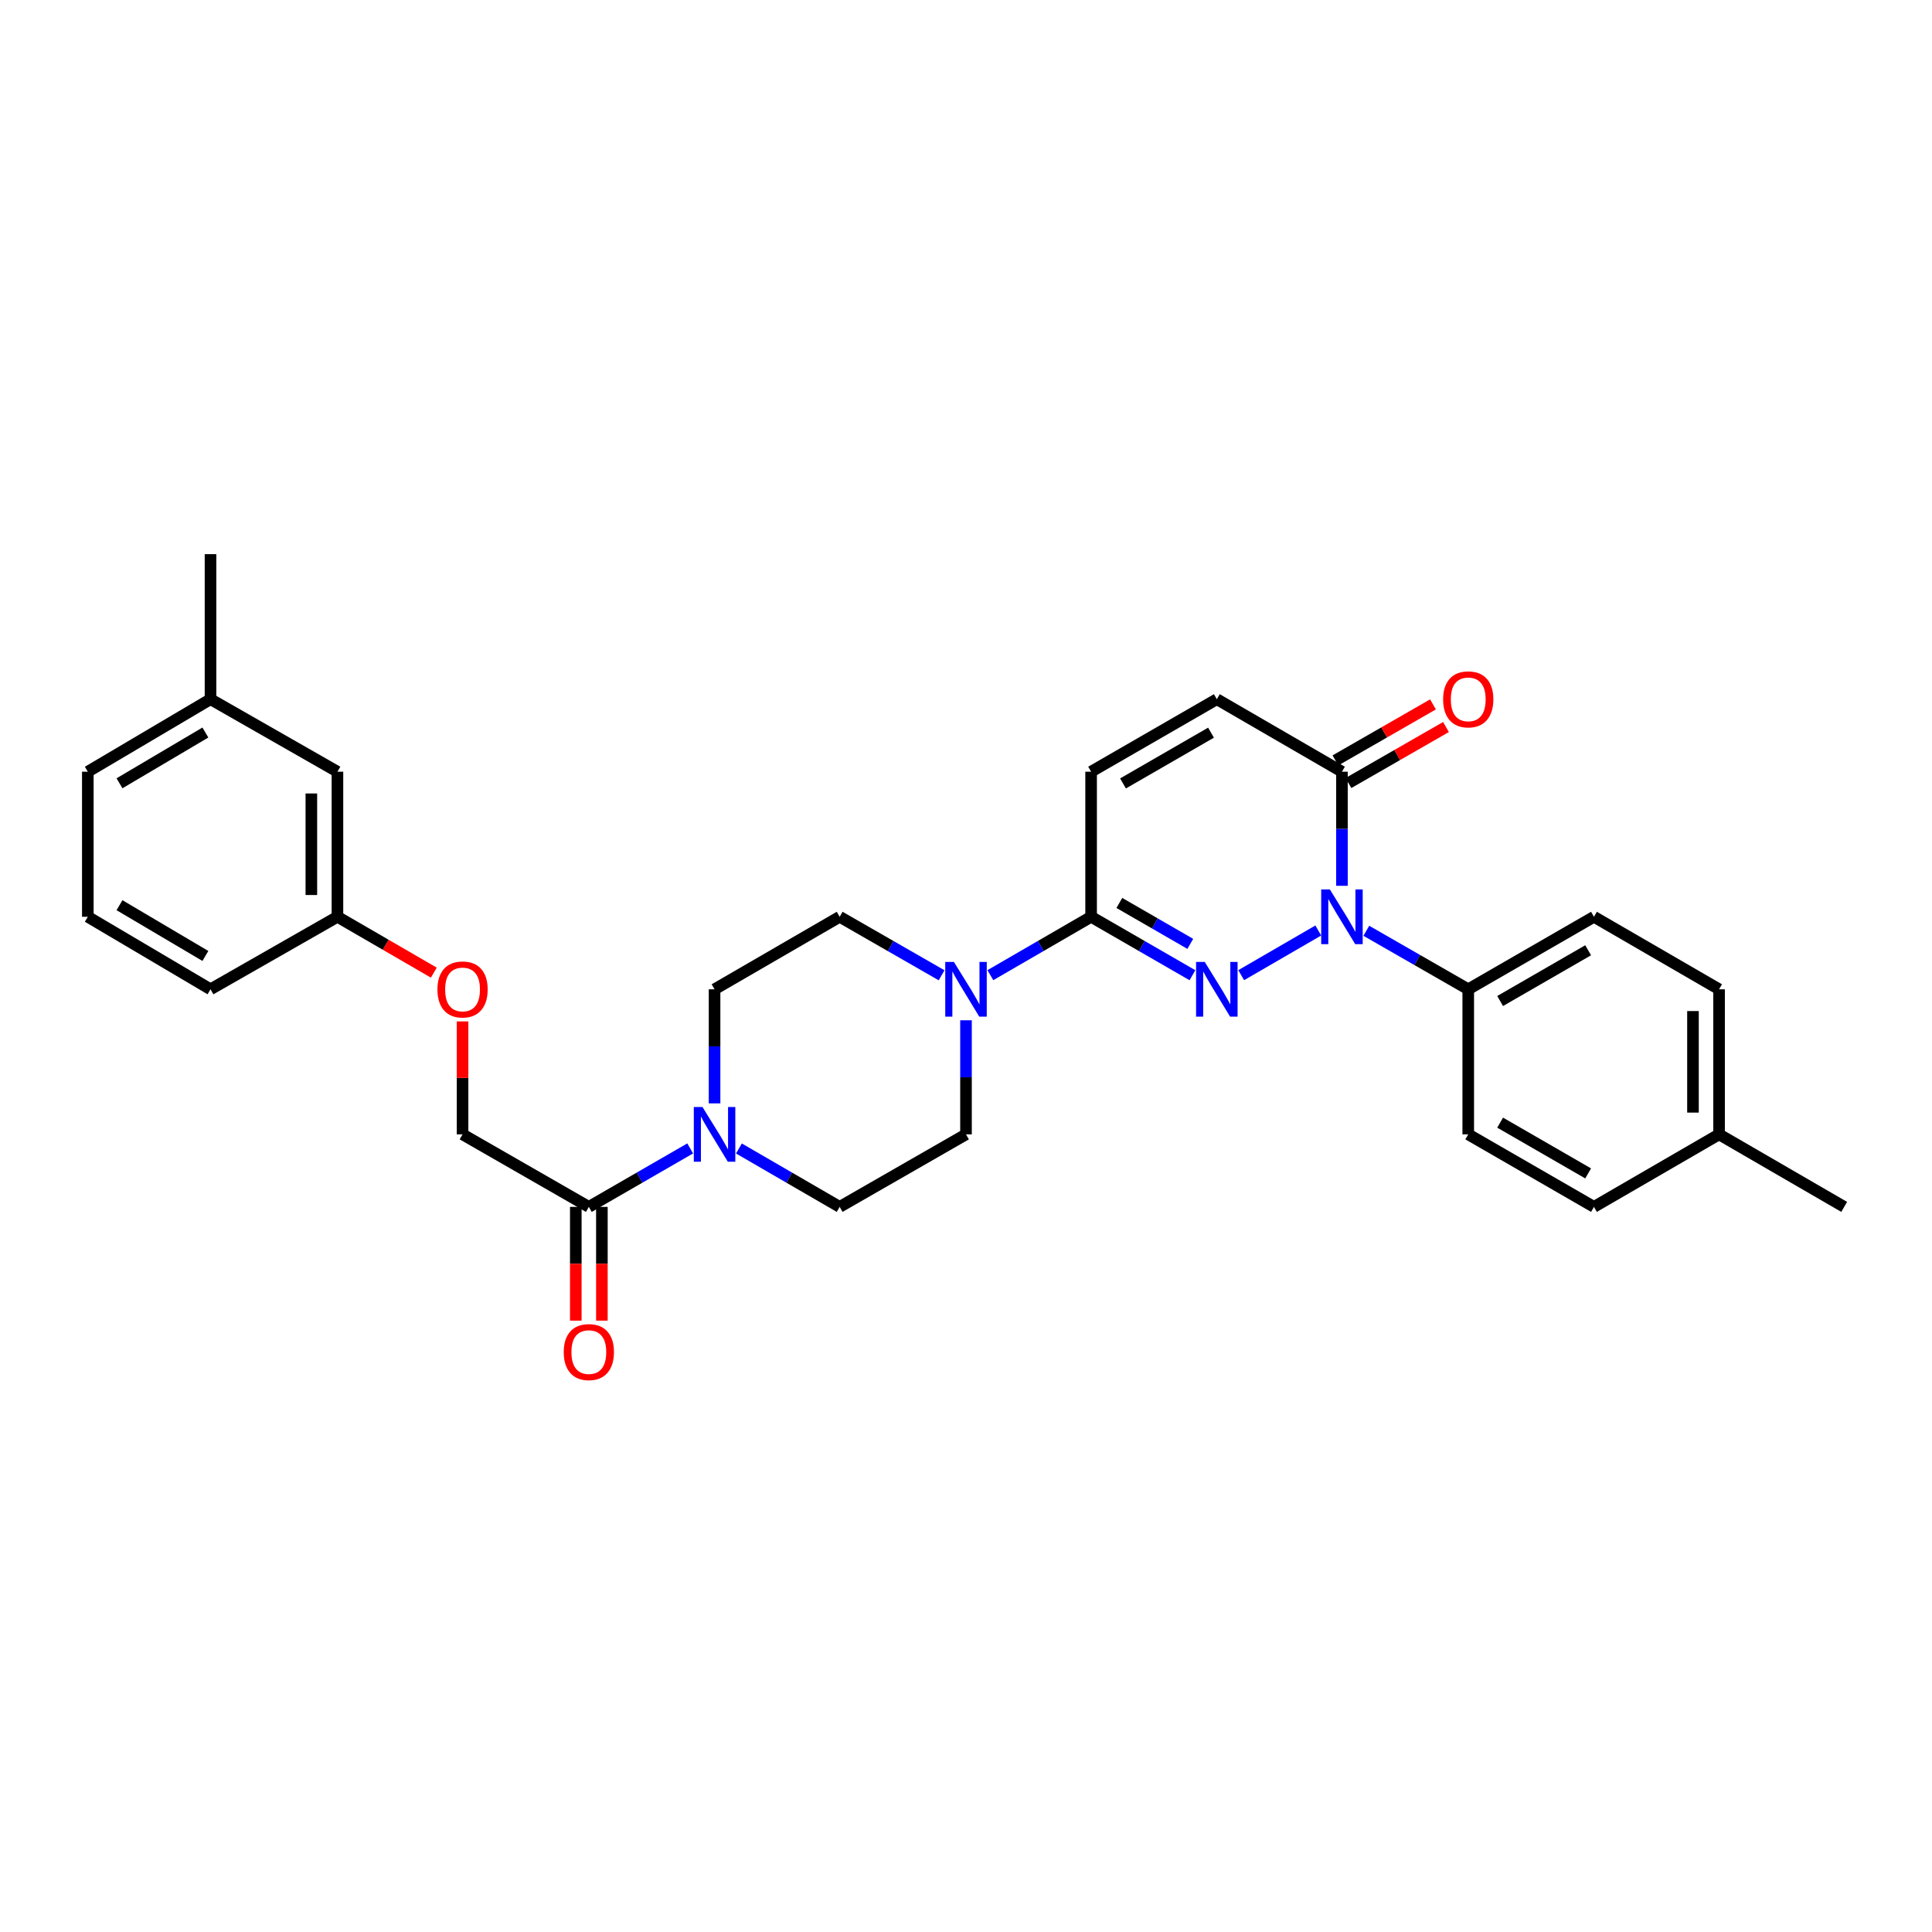 <?xml version='1.0' encoding='iso-8859-1'?>
<svg version='1.1' baseProfile='full'
              xmlns='http://www.w3.org/2000/svg'
                      xmlns:rdkit='http://www.rdkit.org/xml'
                      xmlns:xlink='http://www.w3.org/1999/xlink'
                  xml:space='preserve'
width='1000px' height='1000px' viewBox='0 0 1000 1000'>
<!-- END OF HEADER -->
<rect style='opacity:1.0;fill:#FFFFFF;stroke:none' width='1000' height='1000' x='0' y='0'> </rect>
<path class='bond-0' d='M 642.441,504.747 L 682.34,481.624' style='fill:none;fill-rule:evenodd;stroke:#0000FF;stroke-width:6px;stroke-linecap:butt;stroke-linejoin:miter;stroke-opacity:1' />
<path class='bond-1' d='M 617.211,504.778 L 590.984,489.652' style='fill:none;fill-rule:evenodd;stroke:#0000FF;stroke-width:6px;stroke-linecap:butt;stroke-linejoin:miter;stroke-opacity:1' />
<path class='bond-1' d='M 590.984,489.652 L 564.757,474.526' style='fill:none;fill-rule:evenodd;stroke:#000000;stroke-width:6px;stroke-linecap:butt;stroke-linejoin:miter;stroke-opacity:1' />
<path class='bond-1' d='M 616.09,488.542 L 597.731,477.953' style='fill:none;fill-rule:evenodd;stroke:#0000FF;stroke-width:6px;stroke-linecap:butt;stroke-linejoin:miter;stroke-opacity:1' />
<path class='bond-1' d='M 597.731,477.953 L 579.372,467.365' style='fill:none;fill-rule:evenodd;stroke:#000000;stroke-width:6px;stroke-linecap:butt;stroke-linejoin:miter;stroke-opacity:1' />
<path class='bond-2' d='M 694.587,458.489 L 694.587,428.963' style='fill:none;fill-rule:evenodd;stroke:#0000FF;stroke-width:6px;stroke-linecap:butt;stroke-linejoin:miter;stroke-opacity:1' />
<path class='bond-2' d='M 694.587,428.963 L 694.587,399.438' style='fill:none;fill-rule:evenodd;stroke:#000000;stroke-width:6px;stroke-linecap:butt;stroke-linejoin:miter;stroke-opacity:1' />
<path class='bond-8' d='M 707.211,481.774 L 733.585,496.915' style='fill:none;fill-rule:evenodd;stroke:#0000FF;stroke-width:6px;stroke-linecap:butt;stroke-linejoin:miter;stroke-opacity:1' />
<path class='bond-8' d='M 733.585,496.915 L 759.959,512.056' style='fill:none;fill-rule:evenodd;stroke:#000000;stroke-width:6px;stroke-linecap:butt;stroke-linejoin:miter;stroke-opacity:1' />
<path class='bond-3' d='M 564.757,474.526 L 538.684,489.637' style='fill:none;fill-rule:evenodd;stroke:#000000;stroke-width:6px;stroke-linecap:butt;stroke-linejoin:miter;stroke-opacity:1' />
<path class='bond-3' d='M 538.684,489.637 L 512.611,504.747' style='fill:none;fill-rule:evenodd;stroke:#0000FF;stroke-width:6px;stroke-linecap:butt;stroke-linejoin:miter;stroke-opacity:1' />
<path class='bond-5' d='M 564.757,474.526 L 564.757,399.438' style='fill:none;fill-rule:evenodd;stroke:#000000;stroke-width:6px;stroke-linecap:butt;stroke-linejoin:miter;stroke-opacity:1' />
<path class='bond-13' d='M 697.949,405.294 L 723.193,390.799' style='fill:none;fill-rule:evenodd;stroke:#000000;stroke-width:6px;stroke-linecap:butt;stroke-linejoin:miter;stroke-opacity:1' />
<path class='bond-13' d='M 723.193,390.799 L 748.437,376.303' style='fill:none;fill-rule:evenodd;stroke:#FF0000;stroke-width:6px;stroke-linecap:butt;stroke-linejoin:miter;stroke-opacity:1' />
<path class='bond-13' d='M 691.224,393.582 L 716.468,379.087' style='fill:none;fill-rule:evenodd;stroke:#000000;stroke-width:6px;stroke-linecap:butt;stroke-linejoin:miter;stroke-opacity:1' />
<path class='bond-13' d='M 716.468,379.087 L 741.712,364.592' style='fill:none;fill-rule:evenodd;stroke:#FF0000;stroke-width:6px;stroke-linecap:butt;stroke-linejoin:miter;stroke-opacity:1' />
<path class='bond-30' d='M 694.587,399.438 L 629.829,361.901' style='fill:none;fill-rule:evenodd;stroke:#000000;stroke-width:6px;stroke-linecap:butt;stroke-linejoin:miter;stroke-opacity:1' />
<path class='bond-9' d='M 487.375,504.81 L 460.994,489.668' style='fill:none;fill-rule:evenodd;stroke:#0000FF;stroke-width:6px;stroke-linecap:butt;stroke-linejoin:miter;stroke-opacity:1' />
<path class='bond-9' d='M 460.994,489.668 L 434.613,474.526' style='fill:none;fill-rule:evenodd;stroke:#000000;stroke-width:6px;stroke-linecap:butt;stroke-linejoin:miter;stroke-opacity:1' />
<path class='bond-10' d='M 500,528.093 L 500,557.618' style='fill:none;fill-rule:evenodd;stroke:#0000FF;stroke-width:6px;stroke-linecap:butt;stroke-linejoin:miter;stroke-opacity:1' />
<path class='bond-10' d='M 500,557.618 L 500,587.144' style='fill:none;fill-rule:evenodd;stroke:#000000;stroke-width:6px;stroke-linecap:butt;stroke-linejoin:miter;stroke-opacity:1' />
<path class='bond-4' d='M 382.467,594.454 L 408.54,609.568' style='fill:none;fill-rule:evenodd;stroke:#0000FF;stroke-width:6px;stroke-linecap:butt;stroke-linejoin:miter;stroke-opacity:1' />
<path class='bond-4' d='M 408.54,609.568 L 434.613,624.681' style='fill:none;fill-rule:evenodd;stroke:#000000;stroke-width:6px;stroke-linecap:butt;stroke-linejoin:miter;stroke-opacity:1' />
<path class='bond-6' d='M 357.237,594.423 L 331.01,609.552' style='fill:none;fill-rule:evenodd;stroke:#0000FF;stroke-width:6px;stroke-linecap:butt;stroke-linejoin:miter;stroke-opacity:1' />
<path class='bond-6' d='M 331.01,609.552 L 304.783,624.681' style='fill:none;fill-rule:evenodd;stroke:#000000;stroke-width:6px;stroke-linecap:butt;stroke-linejoin:miter;stroke-opacity:1' />
<path class='bond-31' d='M 369.855,571.107 L 369.855,541.581' style='fill:none;fill-rule:evenodd;stroke:#0000FF;stroke-width:6px;stroke-linecap:butt;stroke-linejoin:miter;stroke-opacity:1' />
<path class='bond-31' d='M 369.855,541.581 L 369.855,512.056' style='fill:none;fill-rule:evenodd;stroke:#000000;stroke-width:6px;stroke-linecap:butt;stroke-linejoin:miter;stroke-opacity:1' />
<path class='bond-7' d='M 564.757,399.438 L 629.829,361.901' style='fill:none;fill-rule:evenodd;stroke:#000000;stroke-width:6px;stroke-linecap:butt;stroke-linejoin:miter;stroke-opacity:1' />
<path class='bond-7' d='M 581.266,405.506 L 626.817,379.23' style='fill:none;fill-rule:evenodd;stroke:#000000;stroke-width:6px;stroke-linecap:butt;stroke-linejoin:miter;stroke-opacity:1' />
<path class='bond-14' d='M 304.783,624.681 L 239.418,587.144' style='fill:none;fill-rule:evenodd;stroke:#000000;stroke-width:6px;stroke-linecap:butt;stroke-linejoin:miter;stroke-opacity:1' />
<path class='bond-15' d='M 298.031,624.681 L 298.031,654.119' style='fill:none;fill-rule:evenodd;stroke:#000000;stroke-width:6px;stroke-linecap:butt;stroke-linejoin:miter;stroke-opacity:1' />
<path class='bond-15' d='M 298.031,654.119 L 298.031,683.558' style='fill:none;fill-rule:evenodd;stroke:#FF0000;stroke-width:6px;stroke-linecap:butt;stroke-linejoin:miter;stroke-opacity:1' />
<path class='bond-15' d='M 311.536,624.681 L 311.536,654.119' style='fill:none;fill-rule:evenodd;stroke:#000000;stroke-width:6px;stroke-linecap:butt;stroke-linejoin:miter;stroke-opacity:1' />
<path class='bond-15' d='M 311.536,654.119 L 311.536,683.558' style='fill:none;fill-rule:evenodd;stroke:#FF0000;stroke-width:6px;stroke-linecap:butt;stroke-linejoin:miter;stroke-opacity:1' />
<path class='bond-16' d='M 759.959,512.056 L 825.031,474.526' style='fill:none;fill-rule:evenodd;stroke:#000000;stroke-width:6px;stroke-linecap:butt;stroke-linejoin:miter;stroke-opacity:1' />
<path class='bond-16' d='M 776.467,518.125 L 822.017,491.855' style='fill:none;fill-rule:evenodd;stroke:#000000;stroke-width:6px;stroke-linecap:butt;stroke-linejoin:miter;stroke-opacity:1' />
<path class='bond-17' d='M 759.959,512.056 L 759.959,587.144' style='fill:none;fill-rule:evenodd;stroke:#000000;stroke-width:6px;stroke-linecap:butt;stroke-linejoin:miter;stroke-opacity:1' />
<path class='bond-12' d='M 434.613,474.526 L 369.855,512.056' style='fill:none;fill-rule:evenodd;stroke:#000000;stroke-width:6px;stroke-linecap:butt;stroke-linejoin:miter;stroke-opacity:1' />
<path class='bond-11' d='M 500,587.144 L 434.613,624.681' style='fill:none;fill-rule:evenodd;stroke:#000000;stroke-width:6px;stroke-linecap:butt;stroke-linejoin:miter;stroke-opacity:1' />
<path class='bond-18' d='M 239.418,587.144 L 239.418,557.918' style='fill:none;fill-rule:evenodd;stroke:#000000;stroke-width:6px;stroke-linecap:butt;stroke-linejoin:miter;stroke-opacity:1' />
<path class='bond-18' d='M 239.418,557.918 L 239.418,528.693' style='fill:none;fill-rule:evenodd;stroke:#FF0000;stroke-width:6px;stroke-linecap:butt;stroke-linejoin:miter;stroke-opacity:1' />
<path class='bond-21' d='M 825.031,474.526 L 889.788,512.056' style='fill:none;fill-rule:evenodd;stroke:#000000;stroke-width:6px;stroke-linecap:butt;stroke-linejoin:miter;stroke-opacity:1' />
<path class='bond-22' d='M 759.959,587.144 L 825.031,624.681' style='fill:none;fill-rule:evenodd;stroke:#000000;stroke-width:6px;stroke-linecap:butt;stroke-linejoin:miter;stroke-opacity:1' />
<path class='bond-22' d='M 776.468,581.076 L 822.018,607.352' style='fill:none;fill-rule:evenodd;stroke:#000000;stroke-width:6px;stroke-linecap:butt;stroke-linejoin:miter;stroke-opacity:1' />
<path class='bond-19' d='M 224.547,503.437 L 199.604,488.982' style='fill:none;fill-rule:evenodd;stroke:#FF0000;stroke-width:6px;stroke-linecap:butt;stroke-linejoin:miter;stroke-opacity:1' />
<path class='bond-19' d='M 199.604,488.982 L 174.661,474.526' style='fill:none;fill-rule:evenodd;stroke:#000000;stroke-width:6px;stroke-linecap:butt;stroke-linejoin:miter;stroke-opacity:1' />
<path class='bond-20' d='M 174.661,474.526 L 174.661,399.438' style='fill:none;fill-rule:evenodd;stroke:#000000;stroke-width:6px;stroke-linecap:butt;stroke-linejoin:miter;stroke-opacity:1' />
<path class='bond-20' d='M 161.156,463.263 L 161.156,410.701' style='fill:none;fill-rule:evenodd;stroke:#000000;stroke-width:6px;stroke-linecap:butt;stroke-linejoin:miter;stroke-opacity:1' />
<path class='bond-26' d='M 174.661,474.526 L 108.959,512.056' style='fill:none;fill-rule:evenodd;stroke:#000000;stroke-width:6px;stroke-linecap:butt;stroke-linejoin:miter;stroke-opacity:1' />
<path class='bond-24' d='M 174.661,399.438 L 108.959,361.901' style='fill:none;fill-rule:evenodd;stroke:#000000;stroke-width:6px;stroke-linecap:butt;stroke-linejoin:miter;stroke-opacity:1' />
<path class='bond-32' d='M 889.788,512.056 L 889.788,587.144' style='fill:none;fill-rule:evenodd;stroke:#000000;stroke-width:6px;stroke-linecap:butt;stroke-linejoin:miter;stroke-opacity:1' />
<path class='bond-32' d='M 876.283,523.319 L 876.283,575.881' style='fill:none;fill-rule:evenodd;stroke:#000000;stroke-width:6px;stroke-linecap:butt;stroke-linejoin:miter;stroke-opacity:1' />
<path class='bond-23' d='M 825.031,624.681 L 889.788,587.144' style='fill:none;fill-rule:evenodd;stroke:#000000;stroke-width:6px;stroke-linecap:butt;stroke-linejoin:miter;stroke-opacity:1' />
<path class='bond-28' d='M 889.788,587.144 L 954.545,624.681' style='fill:none;fill-rule:evenodd;stroke:#000000;stroke-width:6px;stroke-linecap:butt;stroke-linejoin:miter;stroke-opacity:1' />
<path class='bond-29' d='M 108.959,361.901 L 108.959,286.827' style='fill:none;fill-rule:evenodd;stroke:#000000;stroke-width:6px;stroke-linecap:butt;stroke-linejoin:miter;stroke-opacity:1' />
<path class='bond-33' d='M 108.959,361.901 L 45.455,399.438' style='fill:none;fill-rule:evenodd;stroke:#000000;stroke-width:6px;stroke-linecap:butt;stroke-linejoin:miter;stroke-opacity:1' />
<path class='bond-33' d='M 106.305,379.157 L 61.852,405.433' style='fill:none;fill-rule:evenodd;stroke:#000000;stroke-width:6px;stroke-linecap:butt;stroke-linejoin:miter;stroke-opacity:1' />
<path class='bond-25' d='M 45.455,474.526 L 108.959,512.056' style='fill:none;fill-rule:evenodd;stroke:#000000;stroke-width:6px;stroke-linecap:butt;stroke-linejoin:miter;stroke-opacity:1' />
<path class='bond-25' d='M 61.851,468.529 L 106.304,494.8' style='fill:none;fill-rule:evenodd;stroke:#000000;stroke-width:6px;stroke-linecap:butt;stroke-linejoin:miter;stroke-opacity:1' />
<path class='bond-27' d='M 45.455,474.526 L 45.455,399.438' style='fill:none;fill-rule:evenodd;stroke:#000000;stroke-width:6px;stroke-linecap:butt;stroke-linejoin:miter;stroke-opacity:1' />
<path  class='atom-0' d='M 623.569 497.896
L 632.849 512.896
Q 633.769 514.376, 635.249 517.056
Q 636.729 519.736, 636.809 519.896
L 636.809 497.896
L 640.569 497.896
L 640.569 526.216
L 636.689 526.216
L 626.729 509.816
Q 625.569 507.896, 624.329 505.696
Q 623.129 503.496, 622.769 502.816
L 622.769 526.216
L 619.089 526.216
L 619.089 497.896
L 623.569 497.896
' fill='#0000FF'/>
<path  class='atom-1' d='M 688.327 460.366
L 697.607 475.366
Q 698.527 476.846, 700.007 479.526
Q 701.487 482.206, 701.567 482.366
L 701.567 460.366
L 705.327 460.366
L 705.327 488.686
L 701.447 488.686
L 691.487 472.286
Q 690.327 470.366, 689.087 468.166
Q 687.887 465.966, 687.527 465.286
L 687.527 488.686
L 683.847 488.686
L 683.847 460.366
L 688.327 460.366
' fill='#0000FF'/>
<path  class='atom-4' d='M 493.74 497.896
L 503.02 512.896
Q 503.94 514.376, 505.42 517.056
Q 506.9 519.736, 506.98 519.896
L 506.98 497.896
L 510.74 497.896
L 510.74 526.216
L 506.86 526.216
L 496.9 509.816
Q 495.74 507.896, 494.5 505.696
Q 493.3 503.496, 492.94 502.816
L 492.94 526.216
L 489.26 526.216
L 489.26 497.896
L 493.74 497.896
' fill='#0000FF'/>
<path  class='atom-5' d='M 363.595 572.984
L 372.875 587.984
Q 373.795 589.464, 375.275 592.144
Q 376.755 594.824, 376.835 594.984
L 376.835 572.984
L 380.595 572.984
L 380.595 601.304
L 376.715 601.304
L 366.755 584.904
Q 365.595 582.984, 364.355 580.784
Q 363.155 578.584, 362.795 577.904
L 362.795 601.304
L 359.115 601.304
L 359.115 572.984
L 363.595 572.984
' fill='#0000FF'/>
<path  class='atom-14' d='M 746.959 361.981
Q 746.959 355.181, 750.319 351.381
Q 753.679 347.581, 759.959 347.581
Q 766.239 347.581, 769.599 351.381
Q 772.959 355.181, 772.959 361.981
Q 772.959 368.861, 769.559 372.781
Q 766.159 376.661, 759.959 376.661
Q 753.719 376.661, 750.319 372.781
Q 746.959 368.901, 746.959 361.981
M 759.959 373.461
Q 764.279 373.461, 766.599 370.581
Q 768.959 367.661, 768.959 361.981
Q 768.959 356.421, 766.599 353.621
Q 764.279 350.781, 759.959 350.781
Q 755.639 350.781, 753.279 353.581
Q 750.959 356.381, 750.959 361.981
Q 750.959 367.701, 753.279 370.581
Q 755.639 373.461, 759.959 373.461
' fill='#FF0000'/>
<path  class='atom-16' d='M 291.783 699.834
Q 291.783 693.034, 295.143 689.234
Q 298.503 685.434, 304.783 685.434
Q 311.063 685.434, 314.423 689.234
Q 317.783 693.034, 317.783 699.834
Q 317.783 706.714, 314.383 710.634
Q 310.983 714.514, 304.783 714.514
Q 298.543 714.514, 295.143 710.634
Q 291.783 706.754, 291.783 699.834
M 304.783 711.314
Q 309.103 711.314, 311.423 708.434
Q 313.783 705.514, 313.783 699.834
Q 313.783 694.274, 311.423 691.474
Q 309.103 688.634, 304.783 688.634
Q 300.463 688.634, 298.103 691.434
Q 295.783 694.234, 295.783 699.834
Q 295.783 705.554, 298.103 708.434
Q 300.463 711.314, 304.783 711.314
' fill='#FF0000'/>
<path  class='atom-19' d='M 226.418 512.136
Q 226.418 505.336, 229.778 501.536
Q 233.138 497.736, 239.418 497.736
Q 245.698 497.736, 249.058 501.536
Q 252.418 505.336, 252.418 512.136
Q 252.418 519.016, 249.018 522.936
Q 245.618 526.816, 239.418 526.816
Q 233.178 526.816, 229.778 522.936
Q 226.418 519.056, 226.418 512.136
M 239.418 523.616
Q 243.738 523.616, 246.058 520.736
Q 248.418 517.816, 248.418 512.136
Q 248.418 506.576, 246.058 503.776
Q 243.738 500.936, 239.418 500.936
Q 235.098 500.936, 232.738 503.736
Q 230.418 506.536, 230.418 512.136
Q 230.418 517.856, 232.738 520.736
Q 235.098 523.616, 239.418 523.616
' fill='#FF0000'/>
</svg>
